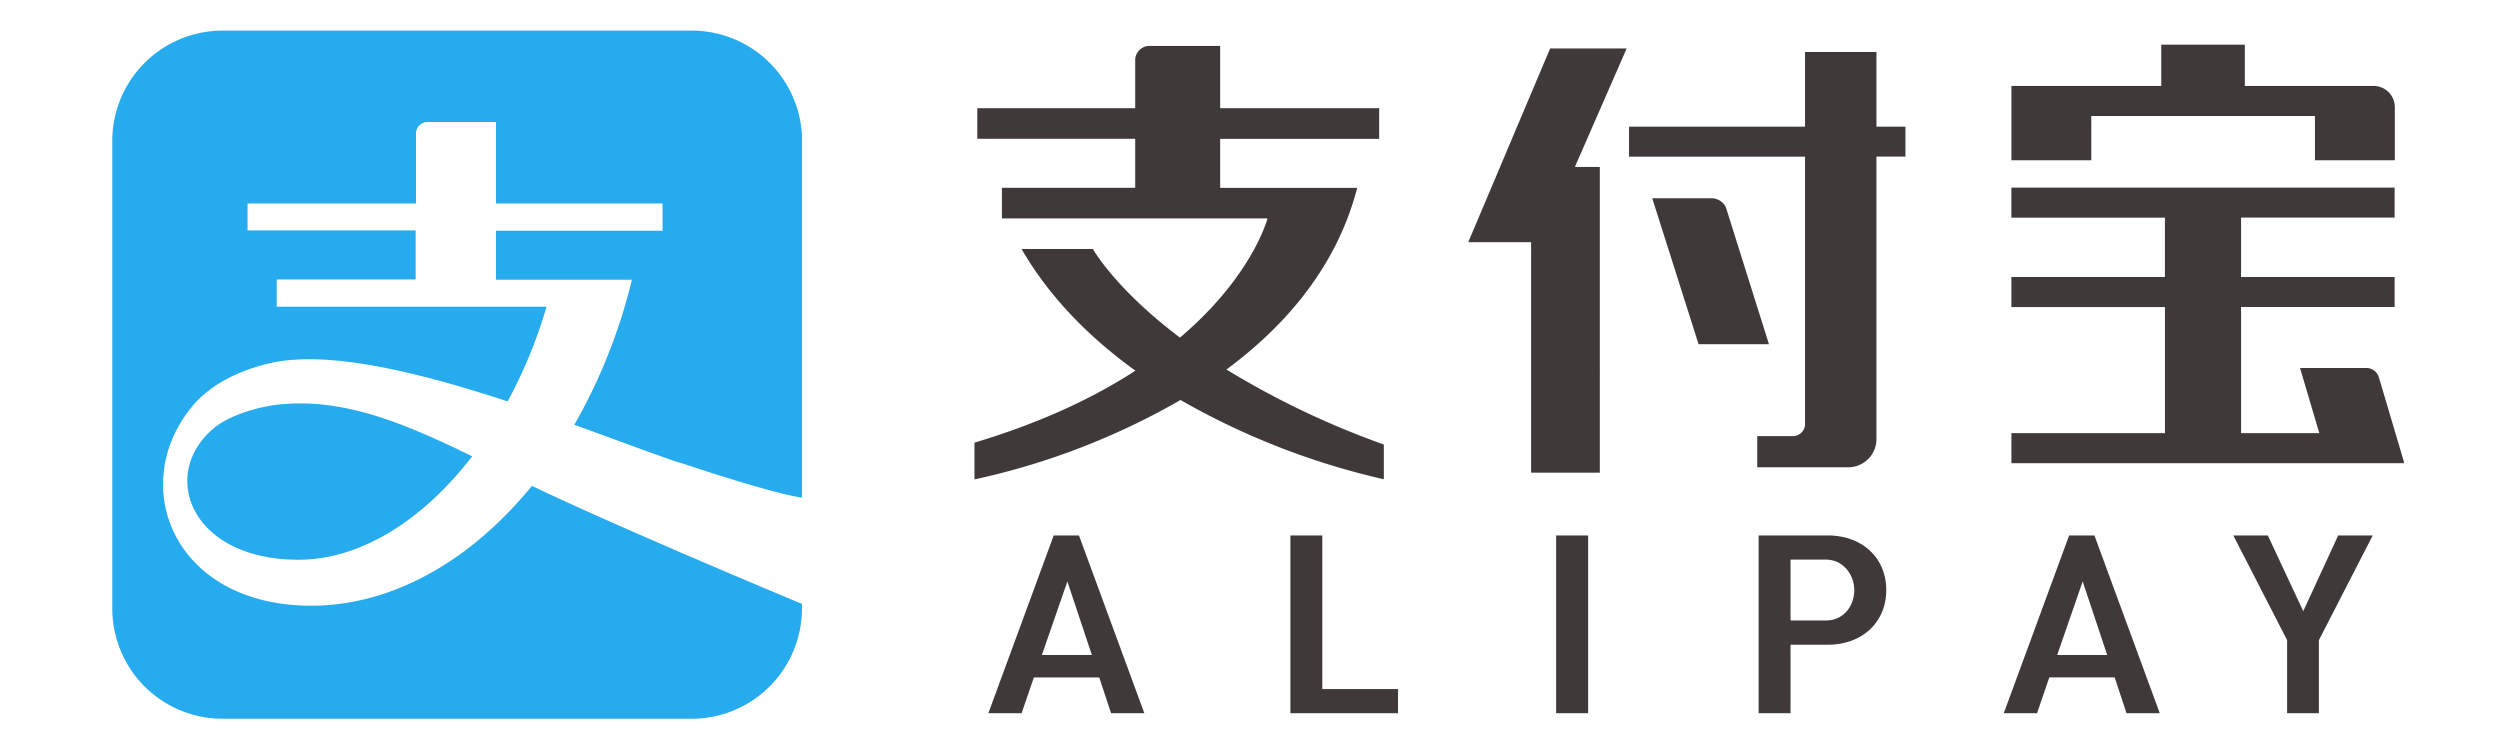 <?xml version="1.0" standalone="no"?><!DOCTYPE svg PUBLIC "-//W3C//DTD SVG 1.1//EN" "http://www.w3.org/Graphics/SVG/1.1/DTD/svg11.dtd"><svg t="1728674596341" class="icon" viewBox="0 0 3411 1024" version="1.1" xmlns="http://www.w3.org/2000/svg" p-id="4540" xmlns:xlink="http://www.w3.org/1999/xlink" width="6662.109" height="2000"><path d="M381.763 551.77c-23.533 2.341-67.686 12.712-91.818 34.027-72.477 62.881-29.045 177.892 117.351 177.892 85.067 0 170.134-54.293 236.935-141.102-94.771-46.276-175.333-79.391-262.469-70.776z m546.333 79.5c135.522 45.269 166.241 47.637 166.241 47.637V192.312A150.521 150.521 0 0 0 943.817 41.778h-640.111A150.521 150.521 0 0 0 153.185 192.312v637.824a150.521 150.521 0 0 0 150.521 150.521h639.948a150.521 150.521 0 0 0 150.521-150.521v-6.193s-244.788-101.74-368.441-161.001c-82.903 101.685-189.883 163.464-301.041 163.464C236.918 826.393 173.138 662.548 262.071 554.642c19.395-23.465 52.401-45.936 103.591-58.526 80.058-19.627 207.495 12.25 326.915 51.571a652.905 652.905 0 0 0 53.082-129.165H377.571v-37.225h189.556v-66.91H337.773v-36.749h229.803v-95.193a15.775 15.775 0 0 1 16.333-16.006h92.77v111.172h227.299v37.184h-227.299v66.897h185.473a755.802 755.802 0 0 1-78.547 197.859c56.307 20.294 106.817 39.471 144.505 52.129z m0 0" fill="#25ABEE" p-id="4541"></path><path d="M2853.343 158.244h305.179v60.431h108.994v-71.592a1.647 1.647 0 0 1 0-0.449 29.032 29.032 0 0 0-28.215-29.372h-176.449V60.955H2948.822v56.307h-204.433v101.4h108.981zM2115.003 66.141l-111.717 264.306h85.747v314.489h93.764V227.754h-34.013l70.639-161.613z m1130.763 448.731a17.789 17.789 0 0 0-16.728-12.767h-90.879l26.309 88.864H3057.707V418.876h209.509v-40.927H3057.707v-81.011h209.509v-40.968h-522.909v40.982h209.509V377.962h-209.455v40.982h209.509v172.039h-209.509v40.982h535.703l-0.449-1.361h0.449z m-890.983-232.09a21.777 21.777 0 0 0-19.286-12.25h-81.174l63.222 199.07h95.996z m0 0" fill="#3F3A39" p-id="4542"></path><path d="M2560.223 70.932h-97.453v101.862h-240.106v40.968h240.106v365.992a16.728 16.728 0 0 1-15.72 15.326H2397.588v42.425h126.266a38.464 38.464 0 0 0 36.368-37.947V213.708h39.58V172.794h-39.58z m-672.11 535.581a1154.854 1154.854 0 0 1-214.75-102.352c80.221-59.37 150.521-139.986 178.395-247.81h-186.984v-66.883H1881.743V147.587h-216.968V62.629h-96.731a19.504 19.504 0 0 0-19.177 19.844v65.114h-215.457v41.758h215.471v66.897H1367.014v41.758h362.371s-20.076 78.384-119.407 162.621c-89.204-67.237-118.808-120.917-118.808-120.917h-97.344c39.308 68.053 95.166 122.646 155.312 166.05-55.3 35.878-126.933 70.503-219.581 98.201v50.183a980.446 980.446 0 0 0 281.142-108.382 1006.484 1006.484 0 0 0 277.413 108.151z m-450.405 124.048l-89.204 242.57h45.378l16.728-48.835h89.204l16.156 48.835h45.378l-89.191-242.57z m-16.17 163.124l34.789-100.352L1489.755 893.685zM1804.162 730.561h-43.554v242.57h146.846v-33.006H1804.162z m319.048 0h43.649v242.57h-43.649z m370.51 0h-94.227v242.57h43.554v-93.437h50.673c47.052 0 79.895-30.719 79.895-74.655s-32.843-74.478-79.895-74.478z m-2.45 116.004h-48.223v-83.025h48.223c24.186 0 38.695 21.192 38.695 41.649s-13.611 41.363-38.641 41.363z m331.883-116.004l-89.204 242.556h45.378l16.728-48.835h89.204l16.17 48.835h45.378L2857.63 730.561z m-16.333 163.124l34.789-100.352 33.455 100.352z m383.386-163.124l-47.637 103.36-48.332-103.36h-47.107l73.43 142.912v99.63H3163.87v-99.63l0.286-0.558L3237.368 730.561z m0 0" fill="#3F3A39" p-id="4543"></path></svg>